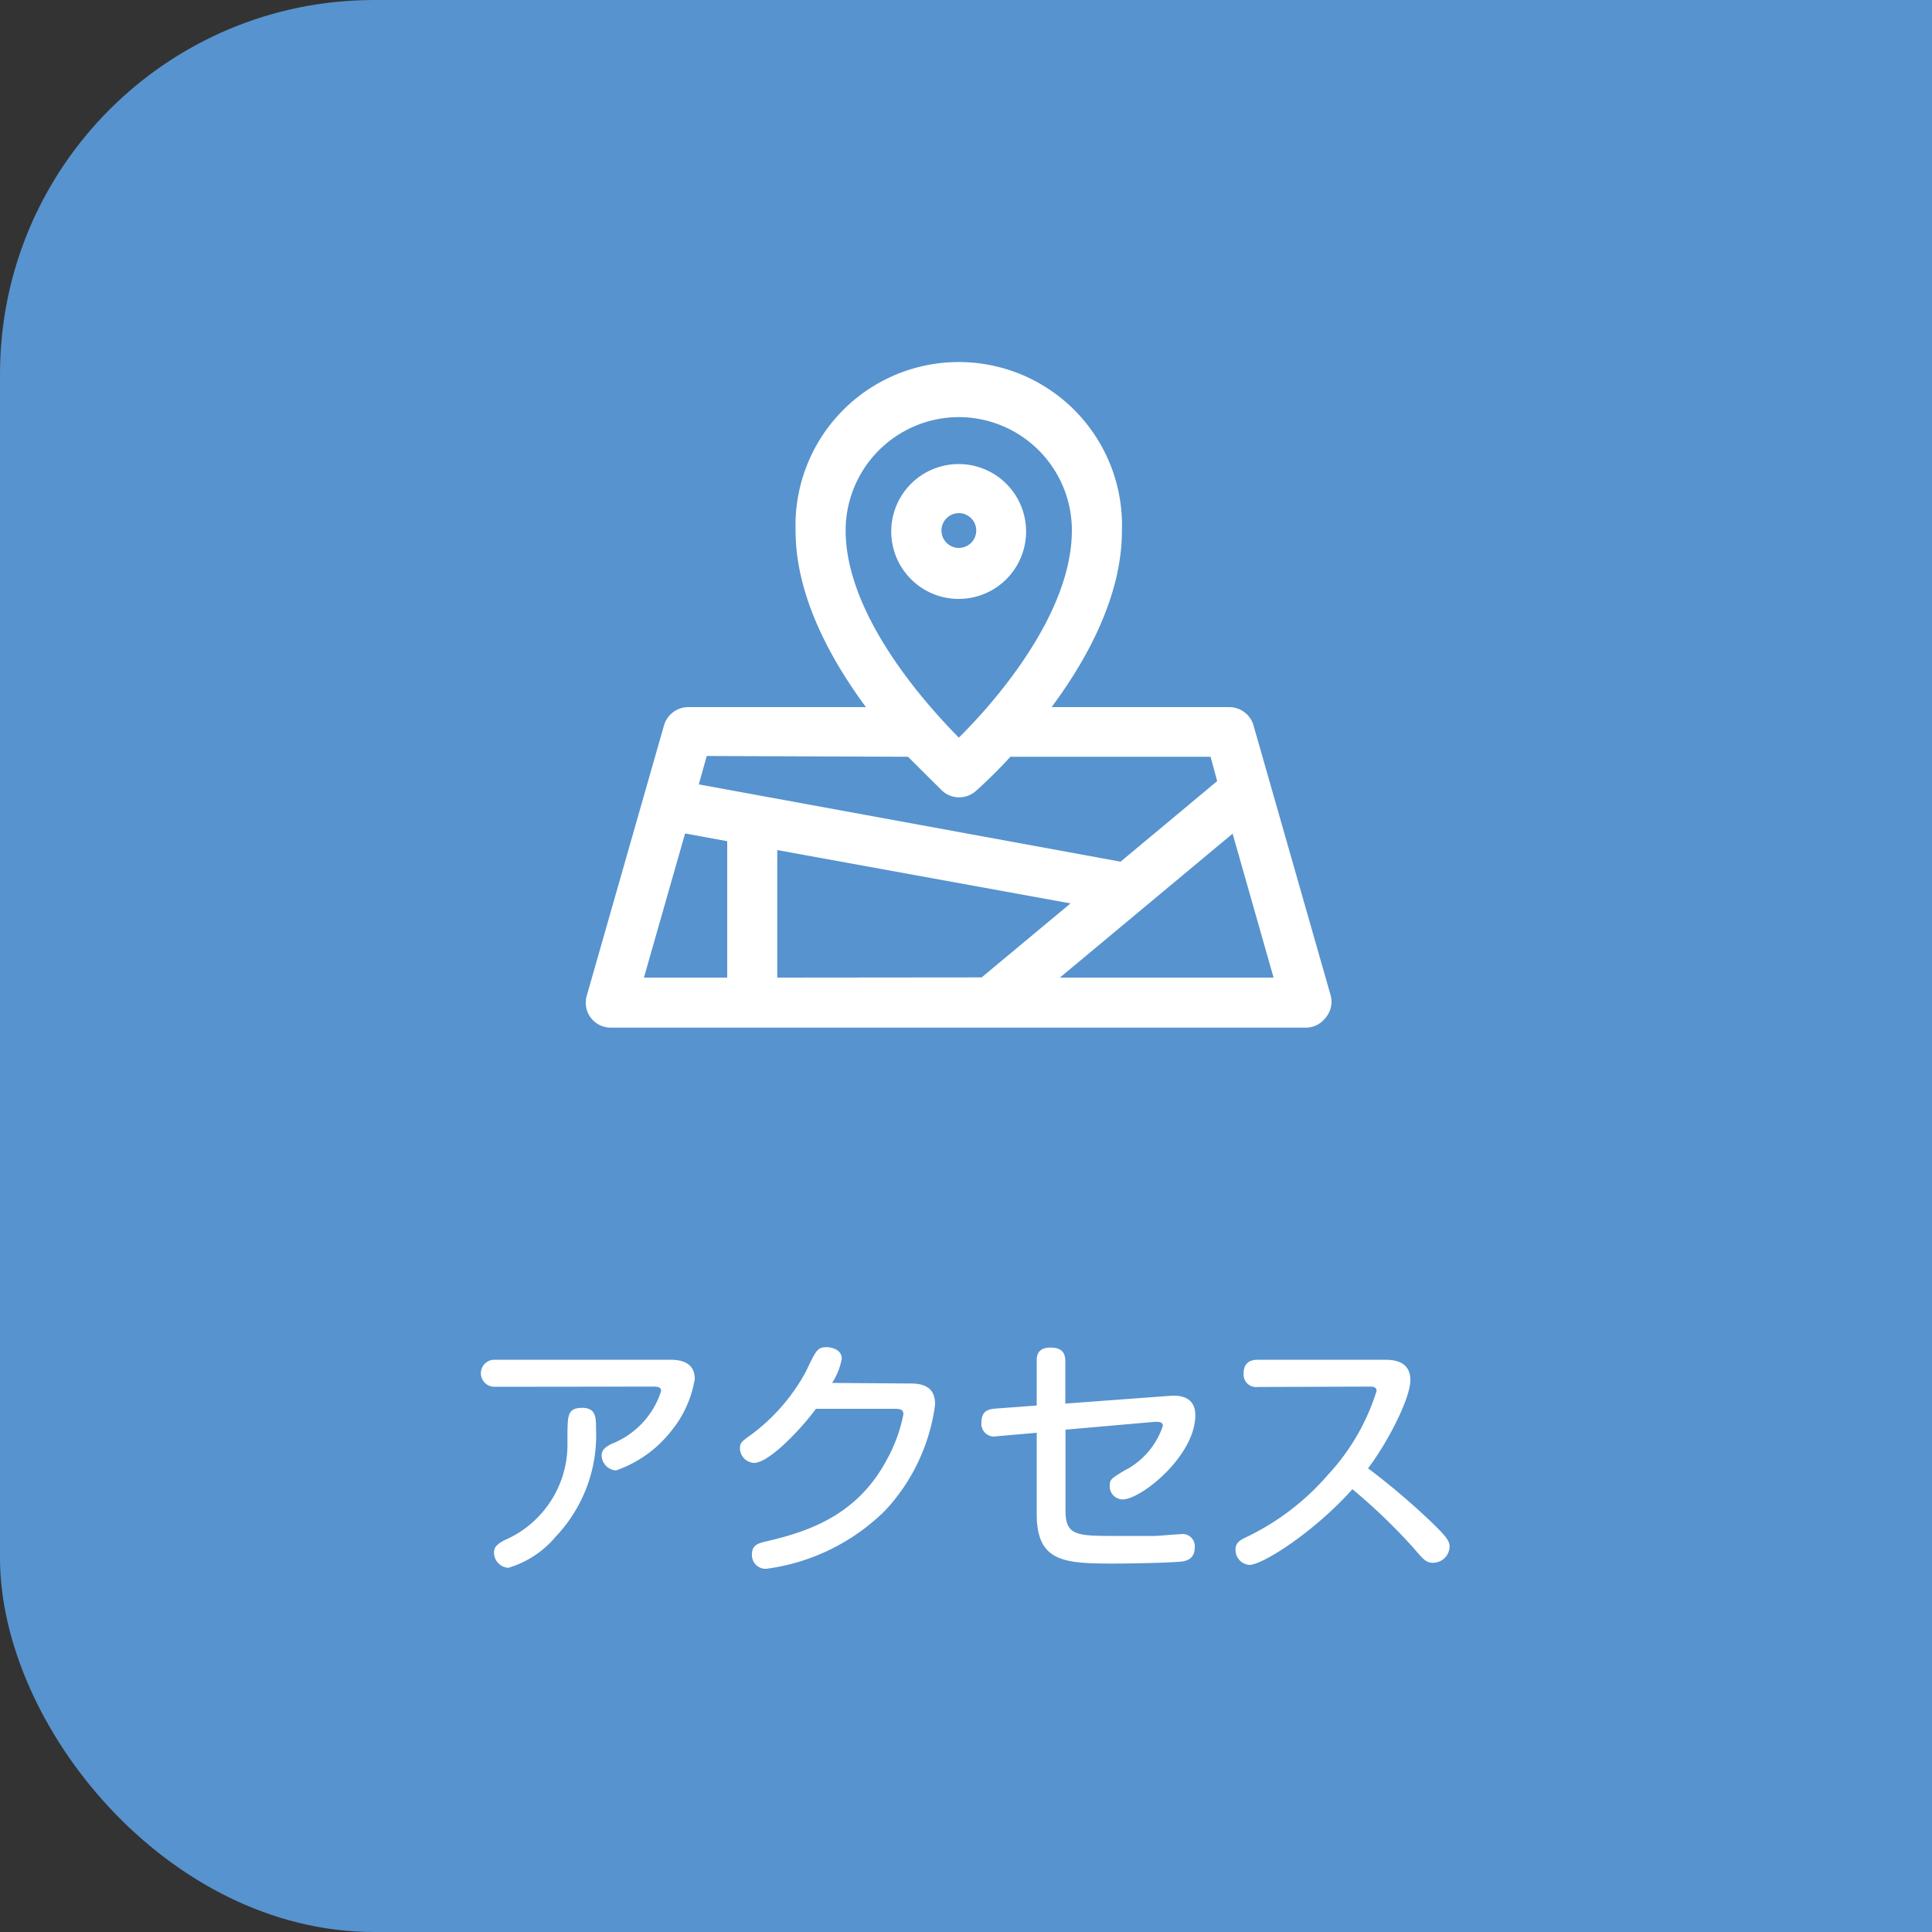 <svg xmlns="http://www.w3.org/2000/svg" viewBox="0 0 100 100"><rect x="0" y="0" width="100" height="100" fill="#333333" stroke="none"/><rect width="123" height="100" rx="19.36" style="fill:#5793ce"/><path d="M25.59,71.78a.7.7,0,1,1,0-1.4h9.1c.62,0,1.27.17,1.27,1a5.71,5.71,0,0,1-1.25,2.73,6.19,6.19,0,0,1-2.83,2,.8.8,0,0,1-.74-.79c0-.32.3-.47.5-.58A4.36,4.36,0,0,0,34.22,72c0-.22-.2-.23-.43-.23Zm5.26,2.15a7.62,7.62,0,0,1-2.09,5.61,5.08,5.08,0,0,1-2.45,1.61.79.79,0,0,1-.74-.81c0-.3.24-.45.52-.61a5.39,5.39,0,0,0,3.28-5.12c0-.43,0-1.13.06-1.28.07-.37.34-.46.71-.46C30.85,72.87,30.85,73.39,30.85,73.93Z" style="fill:#fff"/><path d="M47.15,71.61c1,0,1.25.48,1.25,1.09a9.91,9.91,0,0,1-2.6,5.5,10.74,10.74,0,0,1-6.13,3,.71.71,0,0,1-.75-.74c0-.5.33-.58.75-.68,2.28-.53,4.75-1.4,6.26-4.28a7.92,7.92,0,0,0,.83-2.3c0-.27-.2-.28-.53-.28h-4c-.64.89-2.38,2.8-3.21,2.8a.77.77,0,0,1-.72-.74c0-.31.09-.37.62-.75A10,10,0,0,0,41.71,71c.54-1.14.61-1.27,1.08-1.27.28,0,.78.14.78.59a3.37,3.37,0,0,1-.5,1.26Z" style="fill:#fff"/><path d="M55.15,78.18c0,1.3.57,1.32,2.59,1.32.13,0,1.31,0,2,0,.22,0,1.17-.09,1.36-.09a.63.63,0,0,1,.74.68c0,.69-.56.73-.84.75-1.17.08-3.17.09-3.34.09-2.59,0-4-.08-4-2.57v-4.2l-2.06.18a.66.66,0,0,1-.8-.73c0-.61.4-.67.7-.7l2.16-.16v-2.3c0-.22,0-.7.72-.7.55,0,.76.25.76.7v2.2l5.39-.4c.82-.07,1.34.23,1.34,1,0,2.09-2.79,4.36-3.77,4.36a.68.68,0,0,1-.66-.72c0-.31.08-.36.75-.77a4,4,0,0,0,2-2.32c0-.24-.29-.21-.49-.2L55.15,74Z" style="fill:#fff"/><path d="M65.11,71.79a.65.65,0,0,1-.74-.7c0-.58.37-.71.74-.71h6.56c.56,0,1.33.11,1.33,1.06S71.8,74.7,70.81,76a37.31,37.31,0,0,1,3.36,2.86c.78.76.86.94.86,1.21a.86.86,0,0,1-.85.82c-.36,0-.51-.17-1-.75A30.31,30.31,0,0,0,70,77.08C68.08,79.24,65.37,81,64.66,81a.78.78,0,0,1-.71-.8c0-.31.19-.46.48-.6a13,13,0,0,0,4.3-3.26A11.29,11.29,0,0,0,71.25,72c0-.21-.15-.23-.41-.23Z" style="fill:#fff"/><path d="M68.88,51.54l-4-14a1.31,1.31,0,0,0-1.24-.94H54.43c1.85-2.49,3.64-5.77,3.64-9.12a8.45,8.45,0,1,0-16.89,0c0,3.35,1.8,6.63,3.64,9.12h-9.2a1.31,1.31,0,0,0-1.25.94l-4,14a1.29,1.29,0,0,0,1.24,1.65h36a1.28,1.28,0,0,0,1-.51A1.27,1.27,0,0,0,68.88,51.54ZM49.63,21.59a5.86,5.86,0,0,1,5.85,5.86c0,4.34-4,8.9-5.85,10.73-1.81-1.83-5.86-6.39-5.86-10.73A5.87,5.87,0,0,1,49.63,21.59ZM47,39.17c1,1,1.7,1.69,1.79,1.78a1.3,1.3,0,0,0,1.71,0c.1-.09.83-.73,1.8-1.78H62.66L63,40.43,58,44.6l-21.83-4,.41-1.47ZM40.23,50.6V44l15.18,2.76-4.6,3.83Zm-4.77-7.46,2.18.4V50.6H33.33Zm19.4,7.46,8.94-7.45,2.12,7.45Z" style="fill:#fff"/><path d="M53.11,27.45A3.49,3.49,0,1,0,49.63,31,3.49,3.49,0,0,0,53.11,27.45Zm-4.38,0a.9.9,0,1,1,.9.91A.9.9,0,0,1,48.73,27.45Z" style="fill:#fff"/></svg>